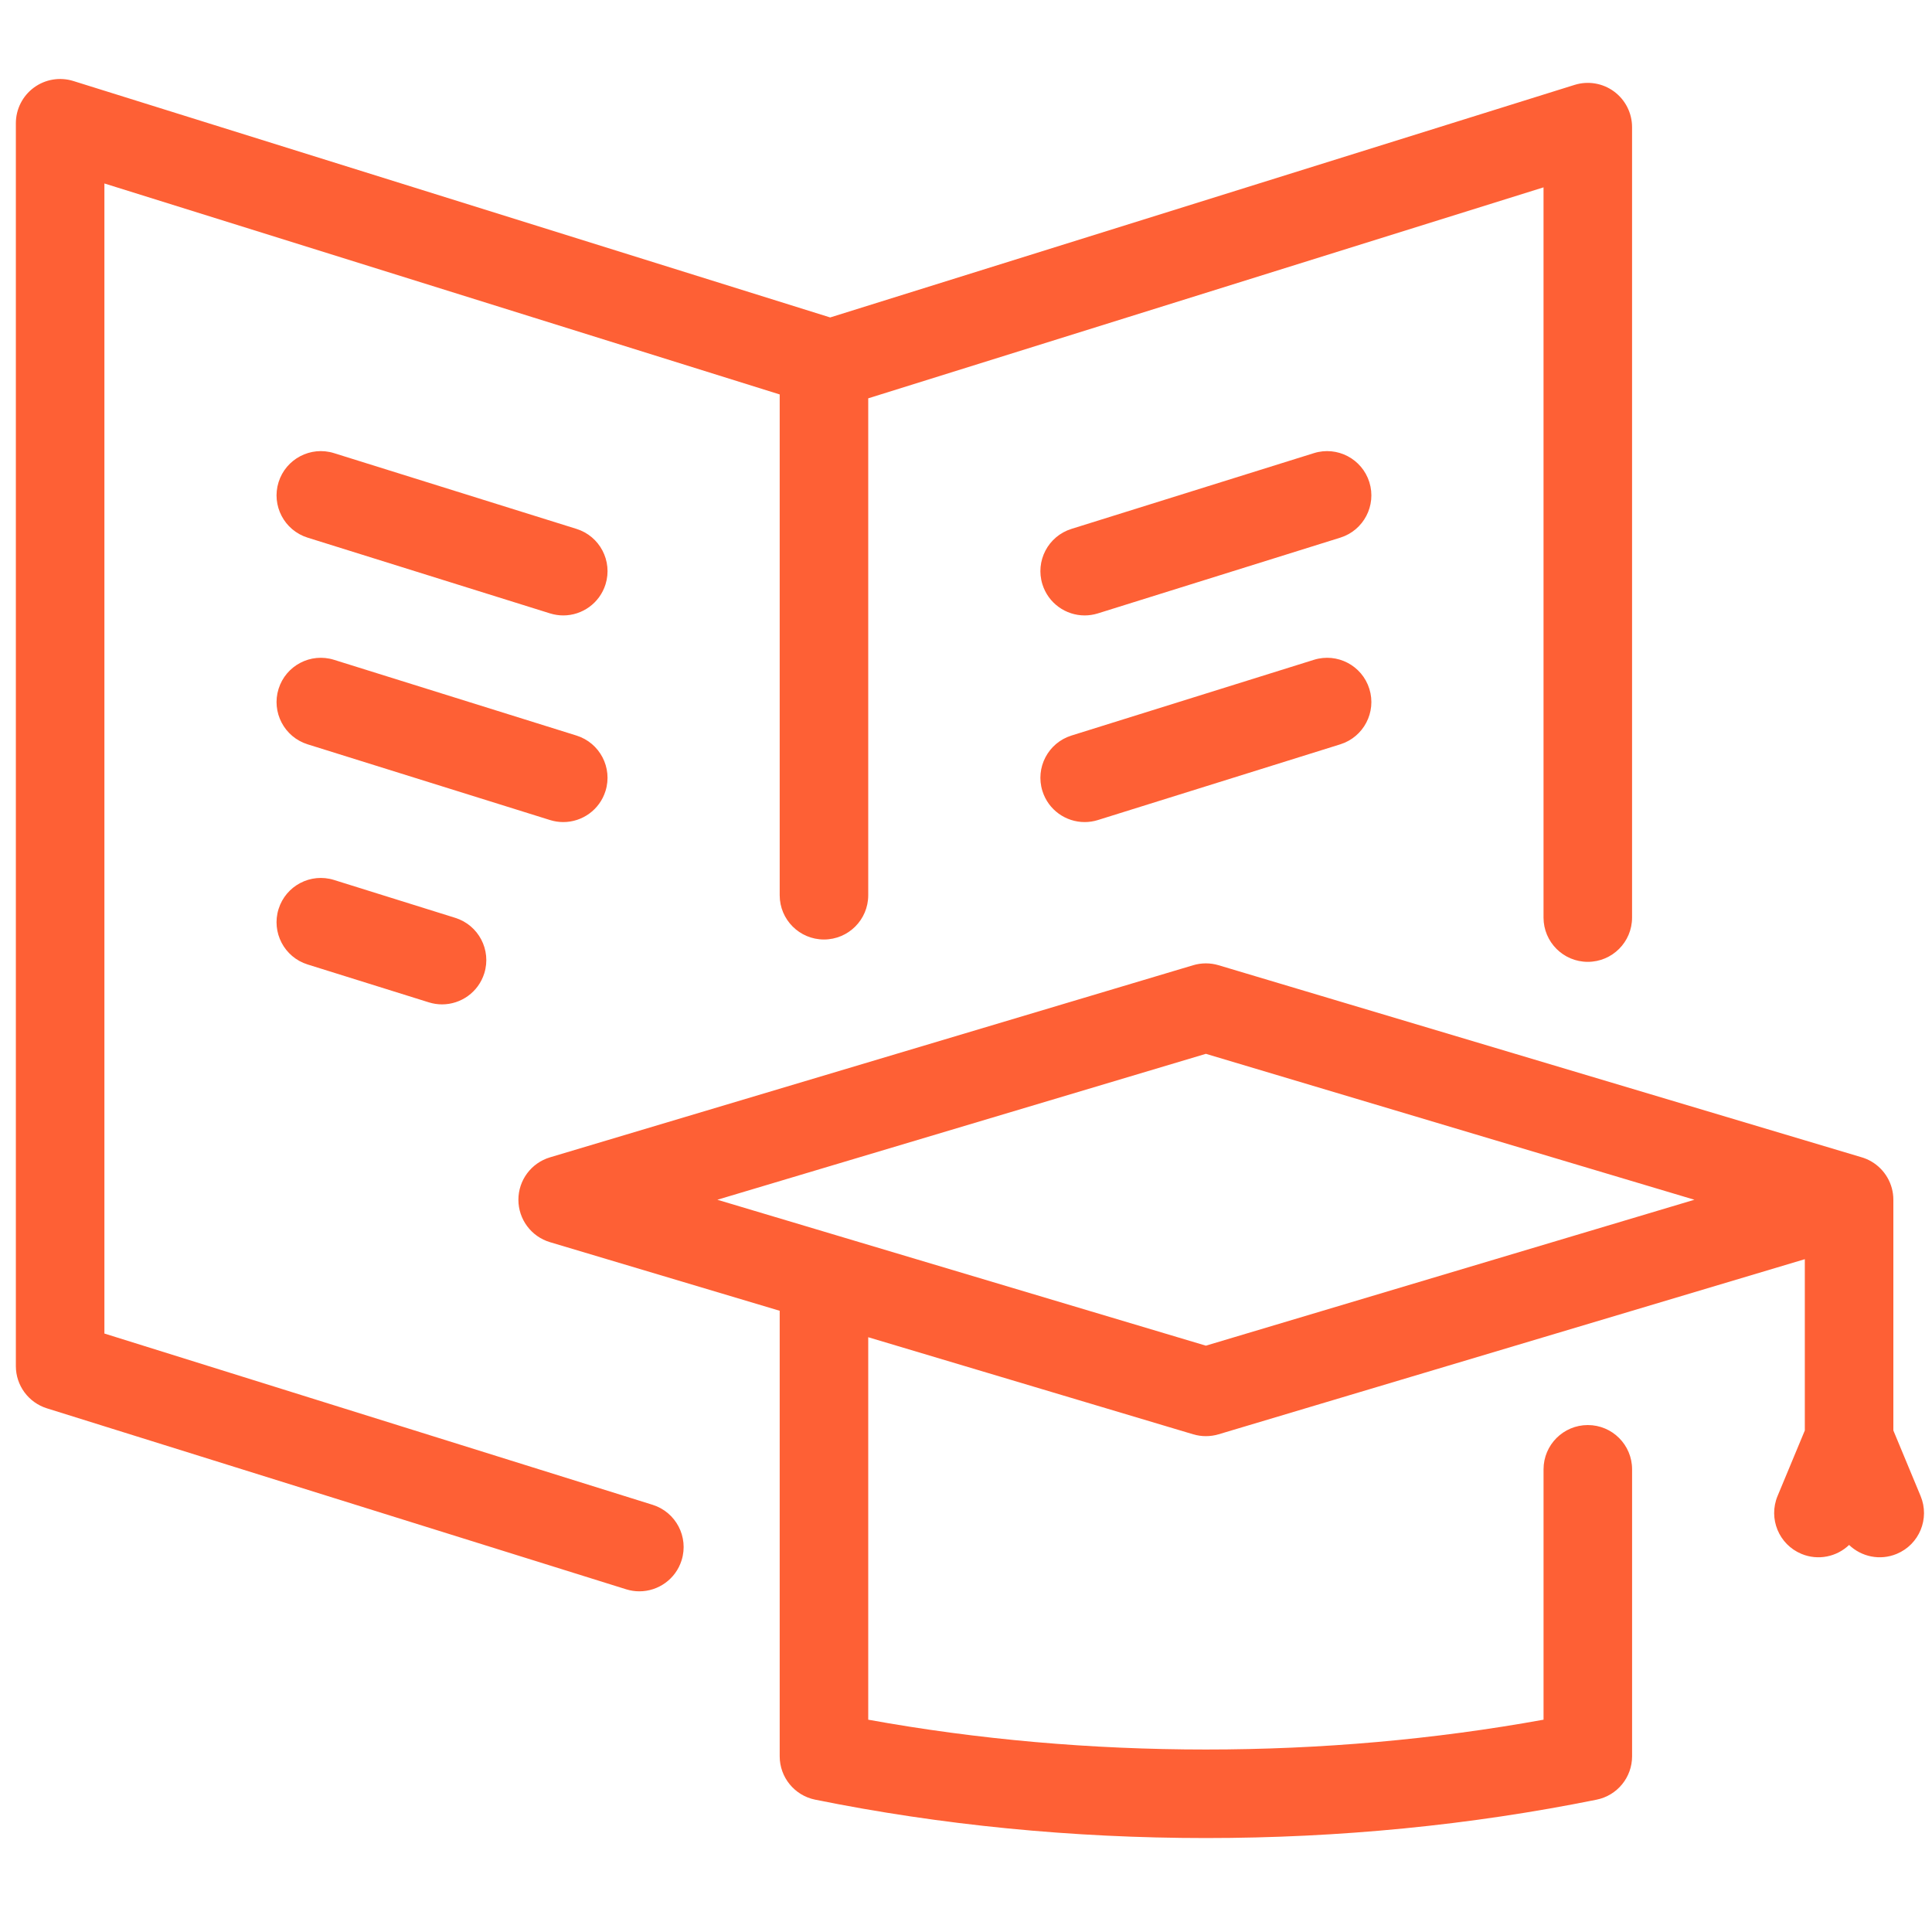 <svg width="81" height="81" viewBox="0 0 81 81" fill="none" xmlns="http://www.w3.org/2000/svg">
<g clip-path="url(#clip0_129_54)">
<path d="M50.557 77.061C44.964 77.061 39.453 76.52 34.177 75.452C33.312 75.277 32.689 74.516 32.689 73.633V54.955L23.059 52.079C22.273 51.844 21.734 51.121 21.734 50.3C21.734 49.48 22.273 48.757 23.059 48.522L50.026 40.467C50.372 40.364 50.742 40.364 51.088 40.467L78.014 48.509C78.174 48.553 78.325 48.617 78.464 48.699C79.022 49.027 79.38 49.631 79.38 50.3C79.38 50.317 79.38 50.334 79.38 50.35V59.973L80.522 62.721C80.916 63.668 80.468 64.754 79.521 65.147C78.82 65.439 78.04 65.268 77.524 64.773C77.008 65.268 76.228 65.439 75.526 65.147C74.58 64.754 74.132 63.667 74.525 62.721L75.668 59.973V52.792L51.089 60.134C50.742 60.237 50.373 60.237 50.026 60.134L36.401 56.064V72.099C40.981 72.929 45.736 73.349 50.558 73.349C55.38 73.349 60.134 72.929 64.714 72.099V61.602C64.714 60.577 65.545 59.746 66.57 59.746C67.595 59.746 68.426 60.577 68.426 61.602V73.633C68.426 74.516 67.804 75.277 66.938 75.452C61.661 76.52 56.15 77.061 50.557 77.061ZM35.123 51.808L50.557 56.418L71.039 50.3L50.557 44.182L30.075 50.3L35.03 51.78C35.062 51.789 35.093 51.798 35.123 51.808ZM26.806 66.717C26.623 66.717 26.437 66.69 26.252 66.632L1.967 59.045C1.193 58.803 0.665 58.086 0.665 57.274V5.168C0.665 4.577 0.946 4.022 1.422 3.672C1.897 3.323 2.51 3.22 3.075 3.396L34.806 13.309L66.016 3.559C66.579 3.383 67.193 3.486 67.668 3.835C68.144 4.185 68.425 4.74 68.425 5.331V38.47C68.425 39.495 67.594 40.326 66.569 40.326C65.544 40.326 64.713 39.495 64.713 38.47V7.855L36.401 16.7V37.533C36.401 38.558 35.57 39.389 34.545 39.389C33.52 39.389 32.689 38.558 32.689 37.533V16.537L4.377 7.692V55.909L27.359 63.089C28.338 63.395 28.883 64.436 28.577 65.414C28.329 66.208 27.597 66.717 26.806 66.717ZM18.533 42.109C18.35 42.109 18.164 42.082 17.979 42.024L12.897 40.436C11.919 40.131 11.373 39.09 11.679 38.111C11.985 37.133 13.026 36.587 14.004 36.893L19.086 38.481C20.065 38.787 20.61 39.828 20.304 40.806C20.056 41.6 19.324 42.109 18.533 42.109ZM45.475 34.466C44.684 34.466 43.952 33.957 43.704 33.163C43.398 32.185 43.943 31.144 44.922 30.838L55.086 27.663C56.065 27.357 57.105 27.902 57.411 28.881C57.716 29.859 57.171 30.9 56.193 31.206L46.029 34.381C45.844 34.439 45.658 34.466 45.475 34.466ZM23.616 34.466C23.432 34.466 23.246 34.439 23.061 34.381L12.897 31.206C11.919 30.9 11.374 29.859 11.679 28.881C11.985 27.902 13.026 27.357 14.004 27.663L24.168 30.838C25.147 31.144 25.692 32.185 25.386 33.163C25.138 33.957 24.406 34.466 23.616 34.466ZM45.475 25.802C44.684 25.802 43.952 25.293 43.704 24.499C43.398 23.52 43.943 22.48 44.922 22.174L55.086 18.998C56.065 18.692 57.105 19.238 57.411 20.216C57.716 21.195 57.171 22.235 56.193 22.541L46.029 25.717C45.844 25.774 45.658 25.802 45.475 25.802ZM23.616 25.802C23.432 25.802 23.246 25.774 23.061 25.717L12.897 22.541C11.919 22.235 11.374 21.195 11.679 20.216C11.985 19.238 13.026 18.692 14.004 18.998L24.169 22.174C25.147 22.48 25.692 23.52 25.387 24.499C25.138 25.293 24.406 25.802 23.616 25.802Z" fill="#FE6035"/>
</g>
<defs>
<clipPath id="clip0_129_54">
<rect width="80" height="80" fill="white" transform="translate(0.665 0.186)"/>
</clipPath>
</defs>
</svg>
